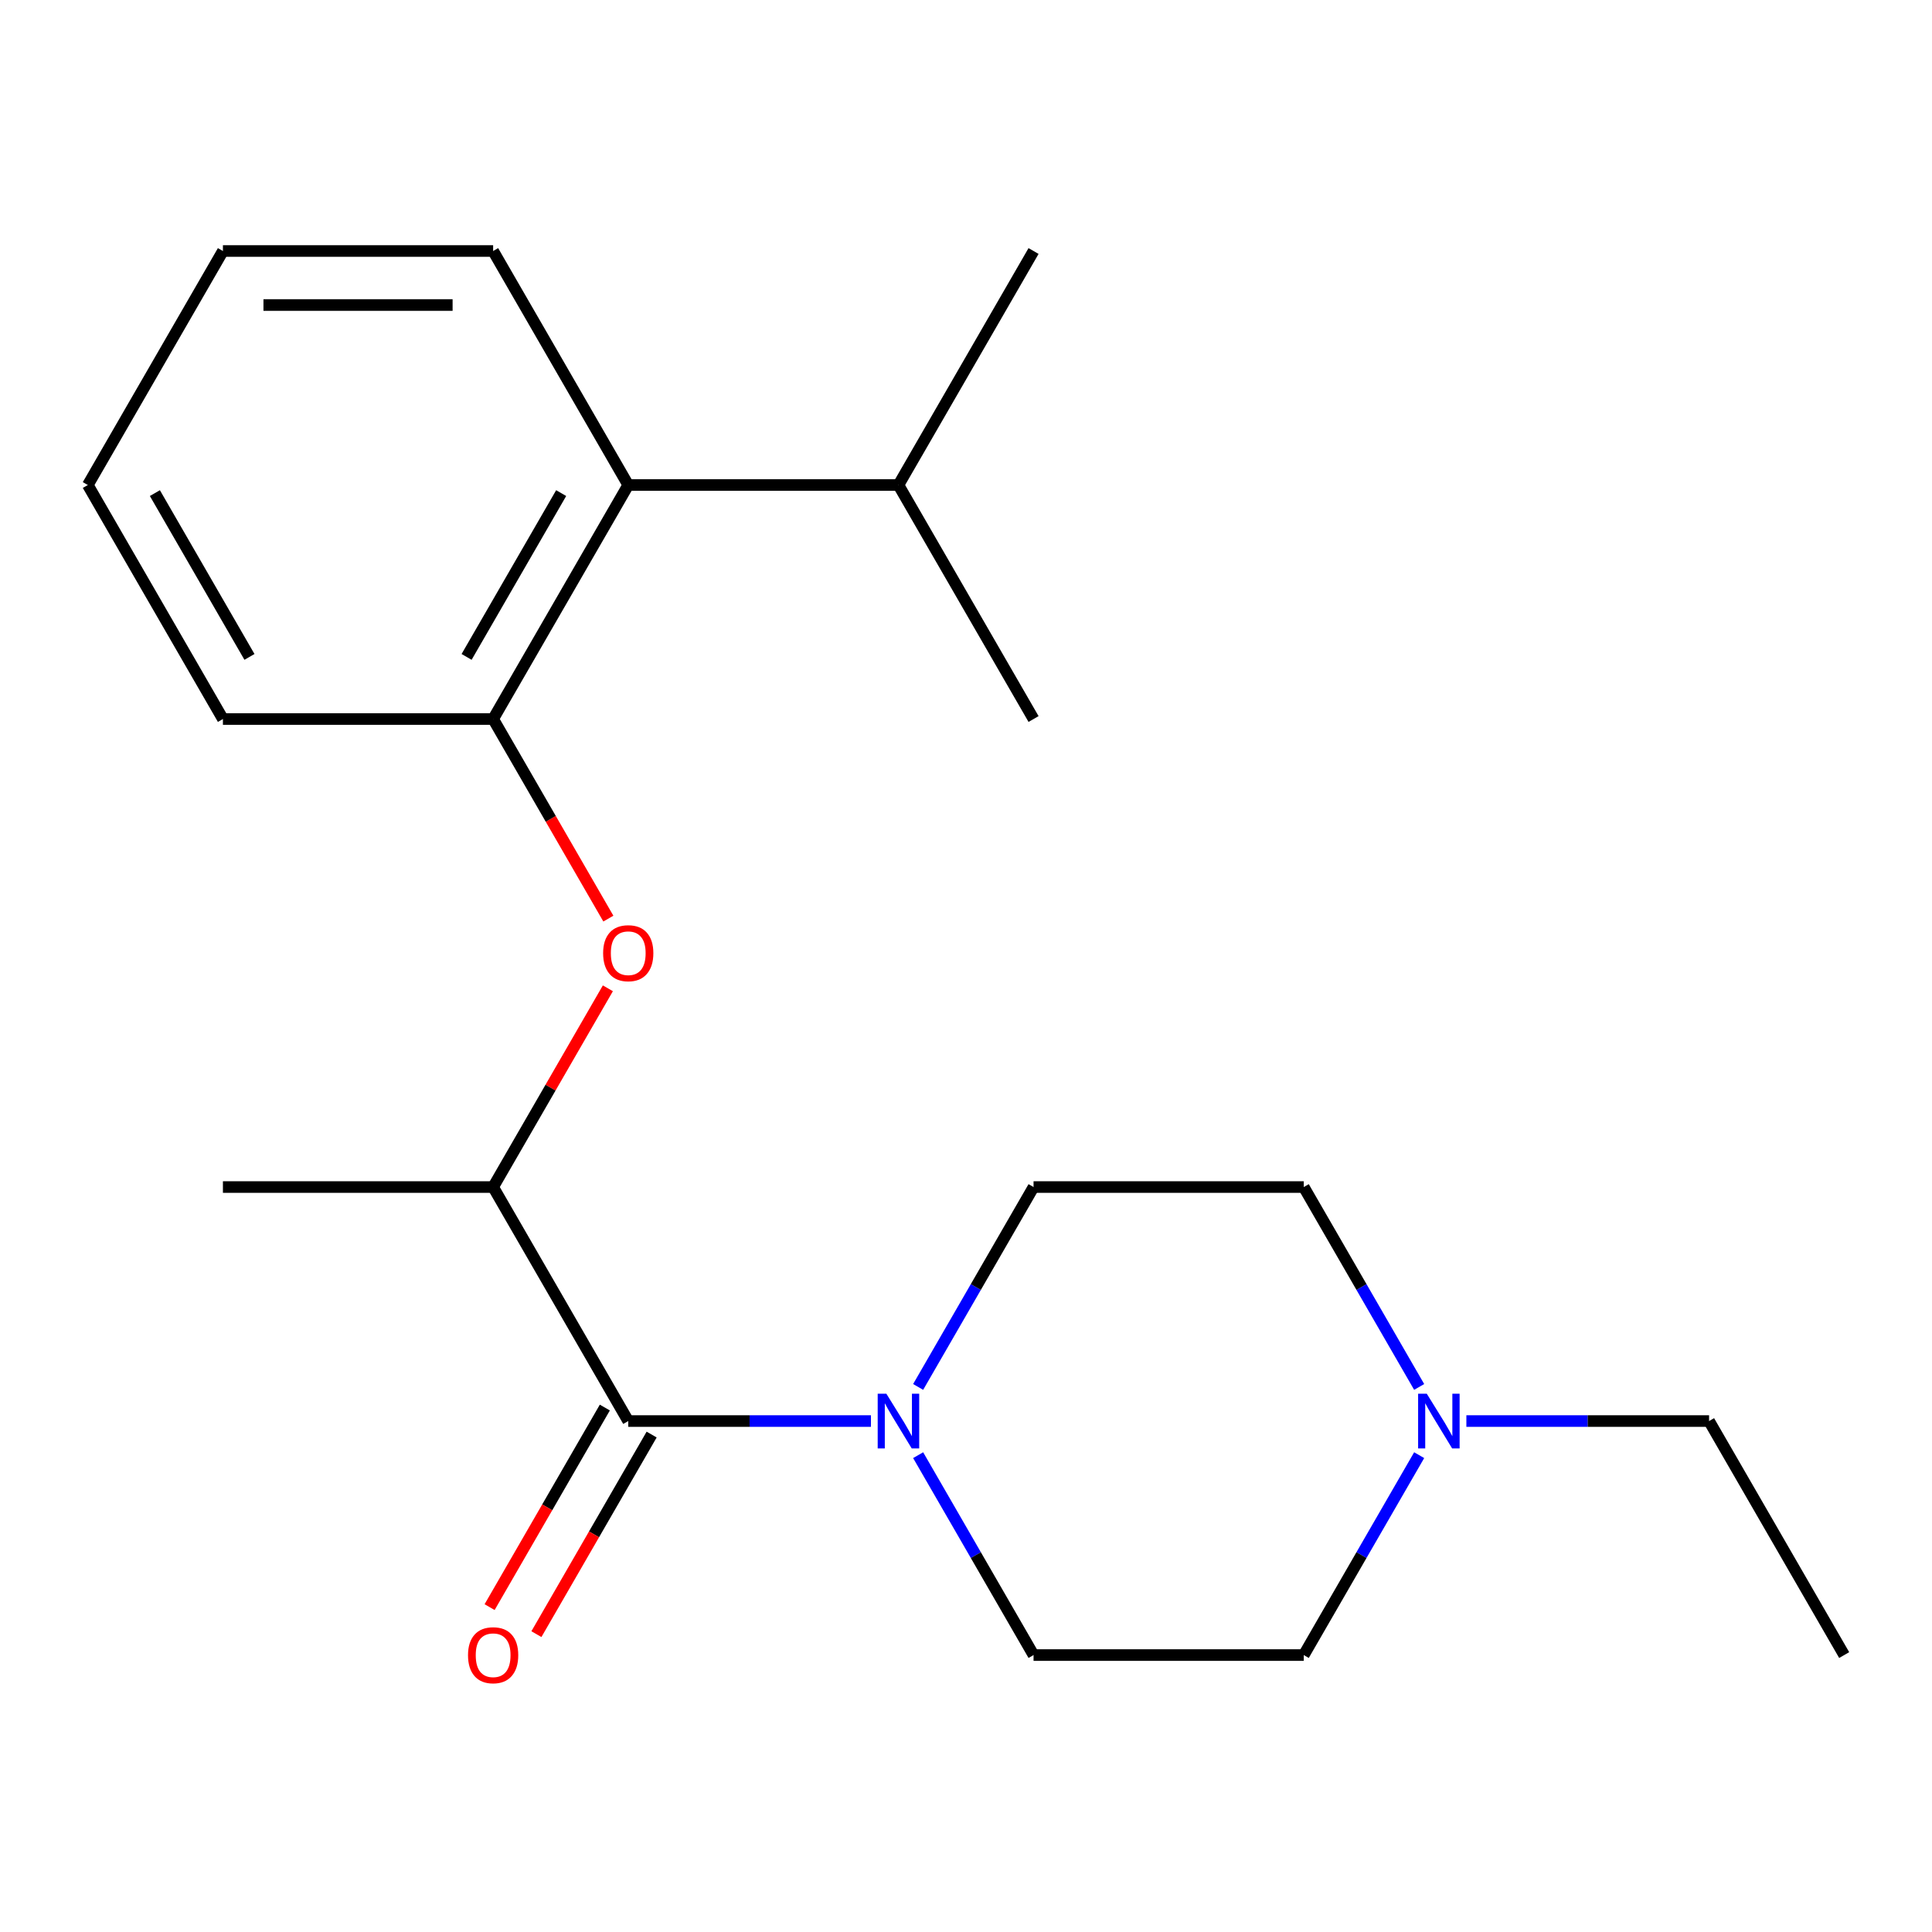 <?xml version='1.0' encoding='iso-8859-1'?>
<svg version='1.1' baseProfile='full'
              xmlns='http://www.w3.org/2000/svg'
                      xmlns:rdkit='http://www.rdkit.org/xml'
                      xmlns:xlink='http://www.w3.org/1999/xlink'
                  xml:space='preserve'
width='1000px' height='1000px' viewBox='0 0 1000 1000'>
<!-- END OF HEADER -->
<rect style='opacity:1.0;fill:#FFFFFF;stroke:none' width='1000' height='1000' x='0' y='0'> </rect>
<path class='bond-0' d='M 325.175,735.536 L 387.987,735.536' style='fill:none;fill-rule:evenodd;stroke:#000000;stroke-width:6px;stroke-linecap:butt;stroke-linejoin:miter;stroke-opacity:1' />
<path class='bond-0' d='M 387.987,735.536 L 450.798,735.536' style='fill:none;fill-rule:evenodd;stroke:#0000FF;stroke-width:6px;stroke-linecap:butt;stroke-linejoin:miter;stroke-opacity:1' />
<path class='bond-3' d='M 325.175,735.536 L 255.245,614.413' style='fill:none;fill-rule:evenodd;stroke:#000000;stroke-width:6px;stroke-linecap:butt;stroke-linejoin:miter;stroke-opacity:1' />
<path class='bond-6' d='M 313.063,728.543 L 283.241,780.196' style='fill:none;fill-rule:evenodd;stroke:#000000;stroke-width:6px;stroke-linecap:butt;stroke-linejoin:miter;stroke-opacity:1' />
<path class='bond-6' d='M 283.241,780.196 L 253.419,831.849' style='fill:none;fill-rule:evenodd;stroke:#FF0000;stroke-width:6px;stroke-linecap:butt;stroke-linejoin:miter;stroke-opacity:1' />
<path class='bond-6' d='M 337.287,742.529 L 307.465,794.182' style='fill:none;fill-rule:evenodd;stroke:#000000;stroke-width:6px;stroke-linecap:butt;stroke-linejoin:miter;stroke-opacity:1' />
<path class='bond-6' d='M 307.465,794.182 L 277.643,845.835' style='fill:none;fill-rule:evenodd;stroke:#FF0000;stroke-width:6px;stroke-linecap:butt;stroke-linejoin:miter;stroke-opacity:1' />
<path class='bond-7' d='M 475.229,717.879 L 505.097,666.146' style='fill:none;fill-rule:evenodd;stroke:#0000FF;stroke-width:6px;stroke-linecap:butt;stroke-linejoin:miter;stroke-opacity:1' />
<path class='bond-7' d='M 505.097,666.146 L 534.965,614.413' style='fill:none;fill-rule:evenodd;stroke:#000000;stroke-width:6px;stroke-linecap:butt;stroke-linejoin:miter;stroke-opacity:1' />
<path class='bond-8' d='M 475.229,753.192 L 505.097,804.925' style='fill:none;fill-rule:evenodd;stroke:#0000FF;stroke-width:6px;stroke-linecap:butt;stroke-linejoin:miter;stroke-opacity:1' />
<path class='bond-8' d='M 505.097,804.925 L 534.965,856.658' style='fill:none;fill-rule:evenodd;stroke:#000000;stroke-width:6px;stroke-linecap:butt;stroke-linejoin:miter;stroke-opacity:1' />
<path class='bond-1' d='M 314.634,511.547 L 284.94,562.98' style='fill:none;fill-rule:evenodd;stroke:#FF0000;stroke-width:6px;stroke-linecap:butt;stroke-linejoin:miter;stroke-opacity:1' />
<path class='bond-1' d='M 284.94,562.98 L 255.245,614.413' style='fill:none;fill-rule:evenodd;stroke:#000000;stroke-width:6px;stroke-linecap:butt;stroke-linejoin:miter;stroke-opacity:1' />
<path class='bond-2' d='M 314.888,475.474 L 285.067,423.821' style='fill:none;fill-rule:evenodd;stroke:#FF0000;stroke-width:6px;stroke-linecap:butt;stroke-linejoin:miter;stroke-opacity:1' />
<path class='bond-2' d='M 285.067,423.821 L 255.245,372.168' style='fill:none;fill-rule:evenodd;stroke:#000000;stroke-width:6px;stroke-linecap:butt;stroke-linejoin:miter;stroke-opacity:1' />
<path class='bond-5' d='M 255.245,372.168 L 325.175,251.046' style='fill:none;fill-rule:evenodd;stroke:#000000;stroke-width:6px;stroke-linecap:butt;stroke-linejoin:miter;stroke-opacity:1' />
<path class='bond-5' d='M 241.51,340.014 L 290.461,255.228' style='fill:none;fill-rule:evenodd;stroke:#000000;stroke-width:6px;stroke-linecap:butt;stroke-linejoin:miter;stroke-opacity:1' />
<path class='bond-13' d='M 255.245,372.168 L 115.385,372.168' style='fill:none;fill-rule:evenodd;stroke:#000000;stroke-width:6px;stroke-linecap:butt;stroke-linejoin:miter;stroke-opacity:1' />
<path class='bond-15' d='M 255.245,614.413 L 115.385,614.413' style='fill:none;fill-rule:evenodd;stroke:#000000;stroke-width:6px;stroke-linecap:butt;stroke-linejoin:miter;stroke-opacity:1' />
<path class='bond-4' d='M 734.561,753.192 L 704.693,804.925' style='fill:none;fill-rule:evenodd;stroke:#0000FF;stroke-width:6px;stroke-linecap:butt;stroke-linejoin:miter;stroke-opacity:1' />
<path class='bond-4' d='M 704.693,804.925 L 674.825,856.658' style='fill:none;fill-rule:evenodd;stroke:#000000;stroke-width:6px;stroke-linecap:butt;stroke-linejoin:miter;stroke-opacity:1' />
<path class='bond-12' d='M 758.992,735.536 L 821.804,735.536' style='fill:none;fill-rule:evenodd;stroke:#0000FF;stroke-width:6px;stroke-linecap:butt;stroke-linejoin:miter;stroke-opacity:1' />
<path class='bond-12' d='M 821.804,735.536 L 884.615,735.536' style='fill:none;fill-rule:evenodd;stroke:#000000;stroke-width:6px;stroke-linecap:butt;stroke-linejoin:miter;stroke-opacity:1' />
<path class='bond-21' d='M 734.561,717.879 L 704.693,666.146' style='fill:none;fill-rule:evenodd;stroke:#0000FF;stroke-width:6px;stroke-linecap:butt;stroke-linejoin:miter;stroke-opacity:1' />
<path class='bond-21' d='M 704.693,666.146 L 674.825,614.413' style='fill:none;fill-rule:evenodd;stroke:#000000;stroke-width:6px;stroke-linecap:butt;stroke-linejoin:miter;stroke-opacity:1' />
<path class='bond-11' d='M 325.175,251.046 L 465.035,251.046' style='fill:none;fill-rule:evenodd;stroke:#000000;stroke-width:6px;stroke-linecap:butt;stroke-linejoin:miter;stroke-opacity:1' />
<path class='bond-14' d='M 325.175,251.046 L 255.245,129.924' style='fill:none;fill-rule:evenodd;stroke:#000000;stroke-width:6px;stroke-linecap:butt;stroke-linejoin:miter;stroke-opacity:1' />
<path class='bond-9' d='M 534.965,614.413 L 674.825,614.413' style='fill:none;fill-rule:evenodd;stroke:#000000;stroke-width:6px;stroke-linecap:butt;stroke-linejoin:miter;stroke-opacity:1' />
<path class='bond-10' d='M 534.965,856.658 L 674.825,856.658' style='fill:none;fill-rule:evenodd;stroke:#000000;stroke-width:6px;stroke-linecap:butt;stroke-linejoin:miter;stroke-opacity:1' />
<path class='bond-16' d='M 465.035,251.046 L 534.965,129.924' style='fill:none;fill-rule:evenodd;stroke:#000000;stroke-width:6px;stroke-linecap:butt;stroke-linejoin:miter;stroke-opacity:1' />
<path class='bond-17' d='M 465.035,251.046 L 534.965,372.168' style='fill:none;fill-rule:evenodd;stroke:#000000;stroke-width:6px;stroke-linecap:butt;stroke-linejoin:miter;stroke-opacity:1' />
<path class='bond-18' d='M 884.615,735.536 L 954.545,856.658' style='fill:none;fill-rule:evenodd;stroke:#000000;stroke-width:6px;stroke-linecap:butt;stroke-linejoin:miter;stroke-opacity:1' />
<path class='bond-19' d='M 115.385,372.168 L 45.455,251.046' style='fill:none;fill-rule:evenodd;stroke:#000000;stroke-width:6px;stroke-linecap:butt;stroke-linejoin:miter;stroke-opacity:1' />
<path class='bond-19' d='M 129.12,340.014 L 80.168,255.228' style='fill:none;fill-rule:evenodd;stroke:#000000;stroke-width:6px;stroke-linecap:butt;stroke-linejoin:miter;stroke-opacity:1' />
<path class='bond-22' d='M 255.245,129.924 L 115.385,129.924' style='fill:none;fill-rule:evenodd;stroke:#000000;stroke-width:6px;stroke-linecap:butt;stroke-linejoin:miter;stroke-opacity:1' />
<path class='bond-22' d='M 234.266,157.896 L 136.364,157.896' style='fill:none;fill-rule:evenodd;stroke:#000000;stroke-width:6px;stroke-linecap:butt;stroke-linejoin:miter;stroke-opacity:1' />
<path class='bond-20' d='M 45.455,251.046 L 115.385,129.924' style='fill:none;fill-rule:evenodd;stroke:#000000;stroke-width:6px;stroke-linecap:butt;stroke-linejoin:miter;stroke-opacity:1' />
<path  class='atom-1' d='M 458.775 721.376
L 468.055 736.376
Q 468.975 737.856, 470.455 740.536
Q 471.935 743.216, 472.015 743.376
L 472.015 721.376
L 475.775 721.376
L 475.775 749.696
L 471.895 749.696
L 461.935 733.296
Q 460.775 731.376, 459.535 729.176
Q 458.335 726.976, 457.975 726.296
L 457.975 749.696
L 454.295 749.696
L 454.295 721.376
L 458.775 721.376
' fill='#0000FF'/>
<path  class='atom-2' d='M 312.175 493.371
Q 312.175 486.571, 315.535 482.771
Q 318.895 478.971, 325.175 478.971
Q 331.455 478.971, 334.815 482.771
Q 338.175 486.571, 338.175 493.371
Q 338.175 500.251, 334.775 504.171
Q 331.375 508.051, 325.175 508.051
Q 318.935 508.051, 315.535 504.171
Q 312.175 500.291, 312.175 493.371
M 325.175 504.851
Q 329.495 504.851, 331.815 501.971
Q 334.175 499.051, 334.175 493.371
Q 334.175 487.811, 331.815 485.011
Q 329.495 482.171, 325.175 482.171
Q 320.855 482.171, 318.495 484.971
Q 316.175 487.771, 316.175 493.371
Q 316.175 499.091, 318.495 501.971
Q 320.855 504.851, 325.175 504.851
' fill='#FF0000'/>
<path  class='atom-5' d='M 738.495 721.376
L 747.775 736.376
Q 748.695 737.856, 750.175 740.536
Q 751.655 743.216, 751.735 743.376
L 751.735 721.376
L 755.495 721.376
L 755.495 749.696
L 751.615 749.696
L 741.655 733.296
Q 740.495 731.376, 739.255 729.176
Q 738.055 726.976, 737.695 726.296
L 737.695 749.696
L 734.015 749.696
L 734.015 721.376
L 738.495 721.376
' fill='#0000FF'/>
<path  class='atom-7' d='M 242.245 856.738
Q 242.245 849.938, 245.605 846.138
Q 248.965 842.338, 255.245 842.338
Q 261.525 842.338, 264.885 846.138
Q 268.245 849.938, 268.245 856.738
Q 268.245 863.618, 264.845 867.538
Q 261.445 871.418, 255.245 871.418
Q 249.005 871.418, 245.605 867.538
Q 242.245 863.658, 242.245 856.738
M 255.245 868.218
Q 259.565 868.218, 261.885 865.338
Q 264.245 862.418, 264.245 856.738
Q 264.245 851.178, 261.885 848.378
Q 259.565 845.538, 255.245 845.538
Q 250.925 845.538, 248.565 848.338
Q 246.245 851.138, 246.245 856.738
Q 246.245 862.458, 248.565 865.338
Q 250.925 868.218, 255.245 868.218
' fill='#FF0000'/>
</svg>
